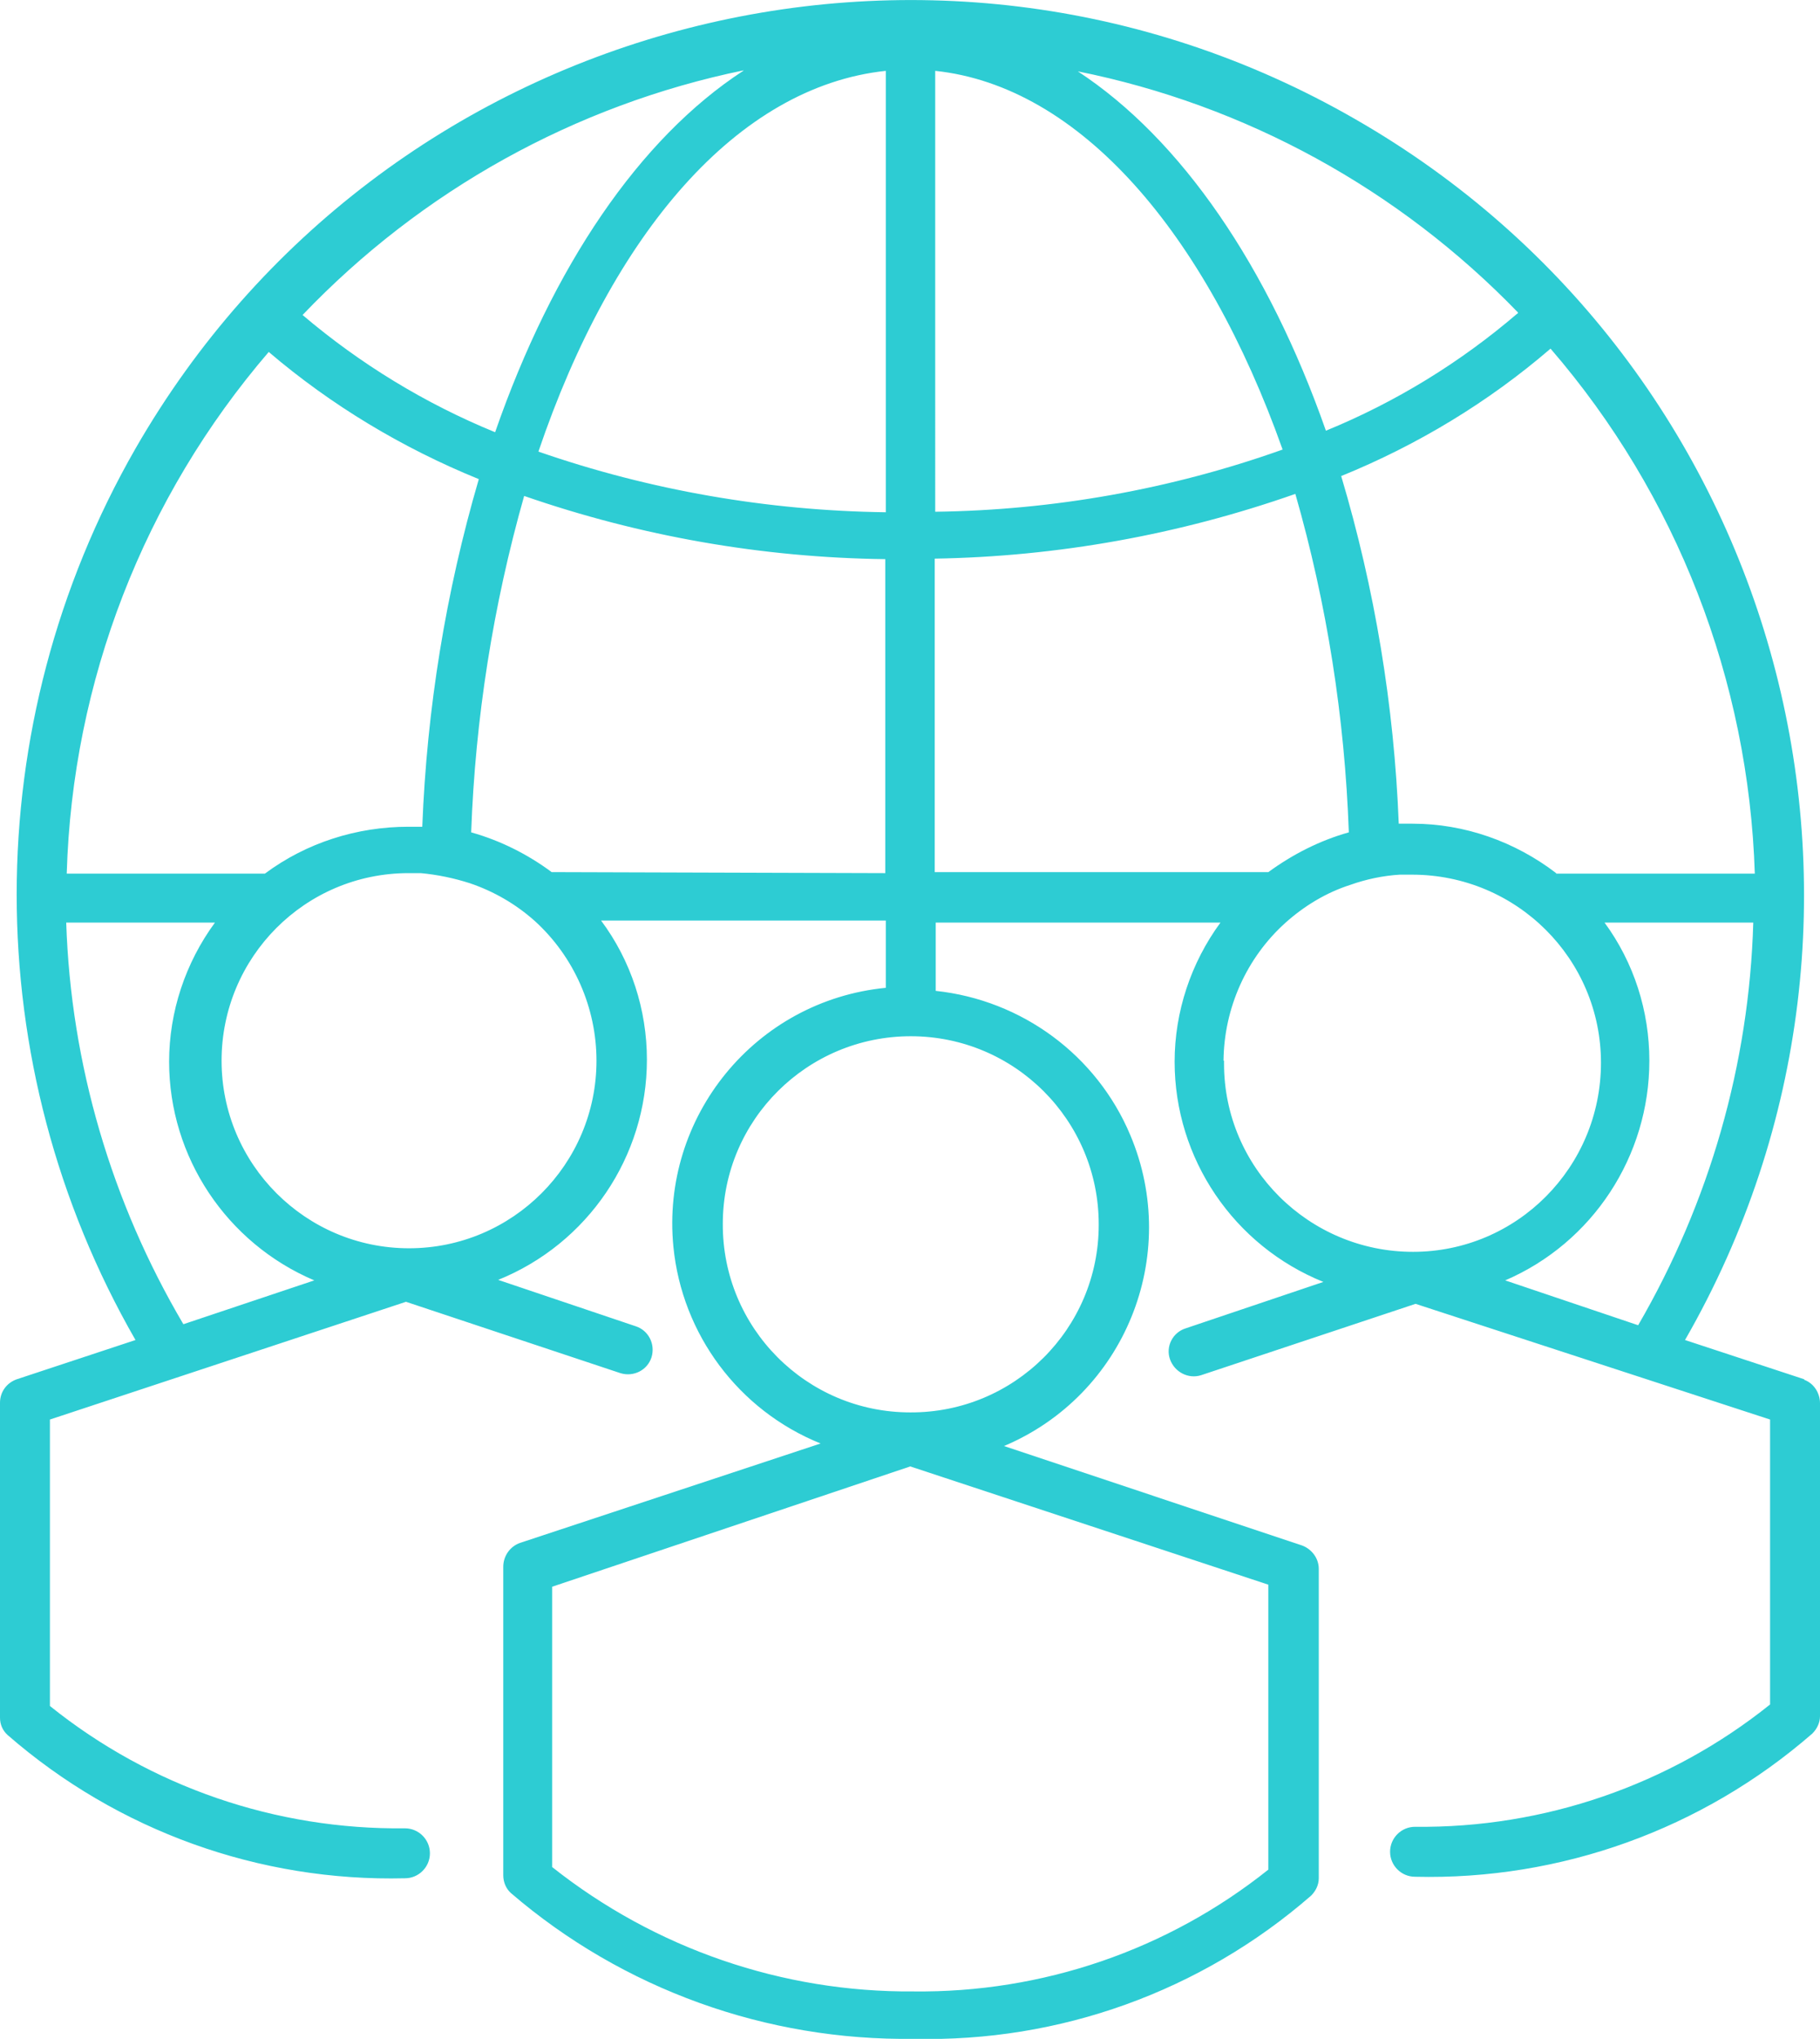 <?xml version="1.0" encoding="UTF-8"?>
<svg id="Layer_1" xmlns="http://www.w3.org/2000/svg" viewBox="0 0 35.73 40">
  <defs>
    <style>
      .cls-1 {
        fill: #2dccd3;
      }
    </style>
  </defs>
  <path class="cls-1" d="m35.42,27.06l-2.34-.77c4.83-8.4,1.93-19.13-6.47-23.95C18.22-2.49,7.49.4,2.66,8.8-.45,14.22-.45,20.88,2.66,26.29l-2.33.77C.13,27.13,0,27.31,0,27.52v6.18c0,.13.05.25.15.34,2.16,1.88,4.94,2.88,7.8,2.81.27,0,.49-.22.49-.49s-.22-.49-.49-.49c-2.53.03-4.99-.81-6.97-2.4v-5.62l6.99-2.31,4.21,1.4c.26.08.53-.06.61-.31.08-.26-.06-.53-.31-.61l-2.7-.91c1.76-.71,2.92-2.42,2.92-4.32,0-.98-.31-1.94-.9-2.73h5.59v1.32c-2.56.25-4.42,2.53-4.17,5.08.17,1.72,1.28,3.21,2.89,3.86l-5.9,1.95c-.2.07-.33.26-.33.47v6.05c0,.13.05.26.15.35,2.2,1.89,5.02,2.9,7.91,2.86,2.86.07,5.64-.93,7.8-2.81.09-.09.15-.21.15-.34v-6.07c0-.21-.14-.39-.33-.46l-5.85-1.95c2.37-1,3.48-3.73,2.48-6.1-.66-1.57-2.13-2.65-3.82-2.83v-1.34h5.59c-.58.79-.9,1.75-.9,2.73,0,1.9,1.16,3.61,2.92,4.32l-2.7.91c-.26.08-.4.36-.31.61.09.25.36.39.61.31l4.21-1.4,6.96,2.27v5.59c-1.97,1.58-4.44,2.43-6.97,2.4-.27,0-.49.22-.49.49s.22.49.49.49c2.86.07,5.64-.93,7.8-2.81.09-.09.15-.21.15-.34v-6.14c0-.2-.12-.39-.31-.46Zm-10.52,4.03v5.59c-1.98,1.58-4.44,2.42-6.97,2.39-2.57.02-5.07-.84-7.09-2.44v-5.5l7.03-2.36,7.03,2.32Zm-3.33-7.06c0,2.04-1.66,3.69-3.7,3.68-2.04,0-3.69-1.66-3.68-3.7,0-2.04,1.66-3.68,3.69-3.68,2.04,0,3.69,1.65,3.69,3.69,0,0,0,0,0,0Zm8.98-6.9c-.81-.62-1.8-.97-2.82-.97h-.27c-.09-2.31-.47-4.61-1.13-6.82,1.5-.61,2.89-1.45,4.11-2.5,2.48,2.87,3.89,6.51,4.01,10.3h-3.9Zm-.76-10.98c-1.12.96-2.39,1.74-3.76,2.3-1.13-3.22-2.84-5.72-4.87-7.05,3.29.66,6.3,2.31,8.64,4.73v.02Zm-12.4,3.9c-2.32-.03-4.63-.43-6.82-1.19,1.45-4.27,3.9-7.16,6.82-7.47v8.66Zm.97-8.66c2.84.3,5.31,3.18,6.82,7.43-2.19.78-4.5,1.19-6.82,1.22V1.39Zm-3.77,0c-2.04,1.33-3.74,3.84-4.87,7.09-1.37-.56-2.65-1.34-3.78-2.3,2.33-2.44,5.35-4.12,8.66-4.8h0ZM5.27,6.9c1.23,1.05,2.63,1.89,4.13,2.5-.65,2.22-1.02,4.51-1.11,6.82h-.27c-1.01,0-2,.31-2.82.92H1.31c.11-3.77,1.51-7.38,3.97-10.24h0Zm-1.67,19.08c-1.41-2.39-2.21-5.1-2.3-7.88h2.92c-.58.79-.9,1.75-.9,2.73,0,1.87,1.13,3.56,2.85,4.29l-2.57.86Zm8.11-5.17c0,2.03-1.65,3.68-3.68,3.68-2.03,0-3.68-1.65-3.68-3.68,0-2.03,1.64-3.68,3.67-3.68h.24c.33.03.66.1.97.2.47.16.9.41,1.27.74.77.7,1.21,1.7,1.21,2.74Zm-.88-3.7c-.47-.35-1.01-.62-1.58-.78.08-2.23.43-4.45,1.04-6.6,2.28.79,4.67,1.21,7.09,1.24v6.16l-6.55-.02Zm7.52,0v-6.15c2.41-.04,4.8-.47,7.08-1.27.62,2.16.97,4.39,1.05,6.64-.57.16-1.1.43-1.58.78h-6.55Zm5.67,3.7c.01-1.03.45-2.02,1.22-2.71.37-.33.8-.59,1.27-.74.31-.11.64-.18.97-.2h.24c2.05,0,3.71,1.65,3.71,3.69,0,2.05-1.65,3.71-3.69,3.71s-3.71-1.65-3.71-3.69c0,0,0-.01,0-.02v-.04Zm8.36,0c0-.97-.3-1.92-.88-2.71h2.92c-.08,2.78-.86,5.49-2.26,7.9l-2.61-.88c1.72-.74,2.83-2.44,2.83-4.31Z" />
</svg>